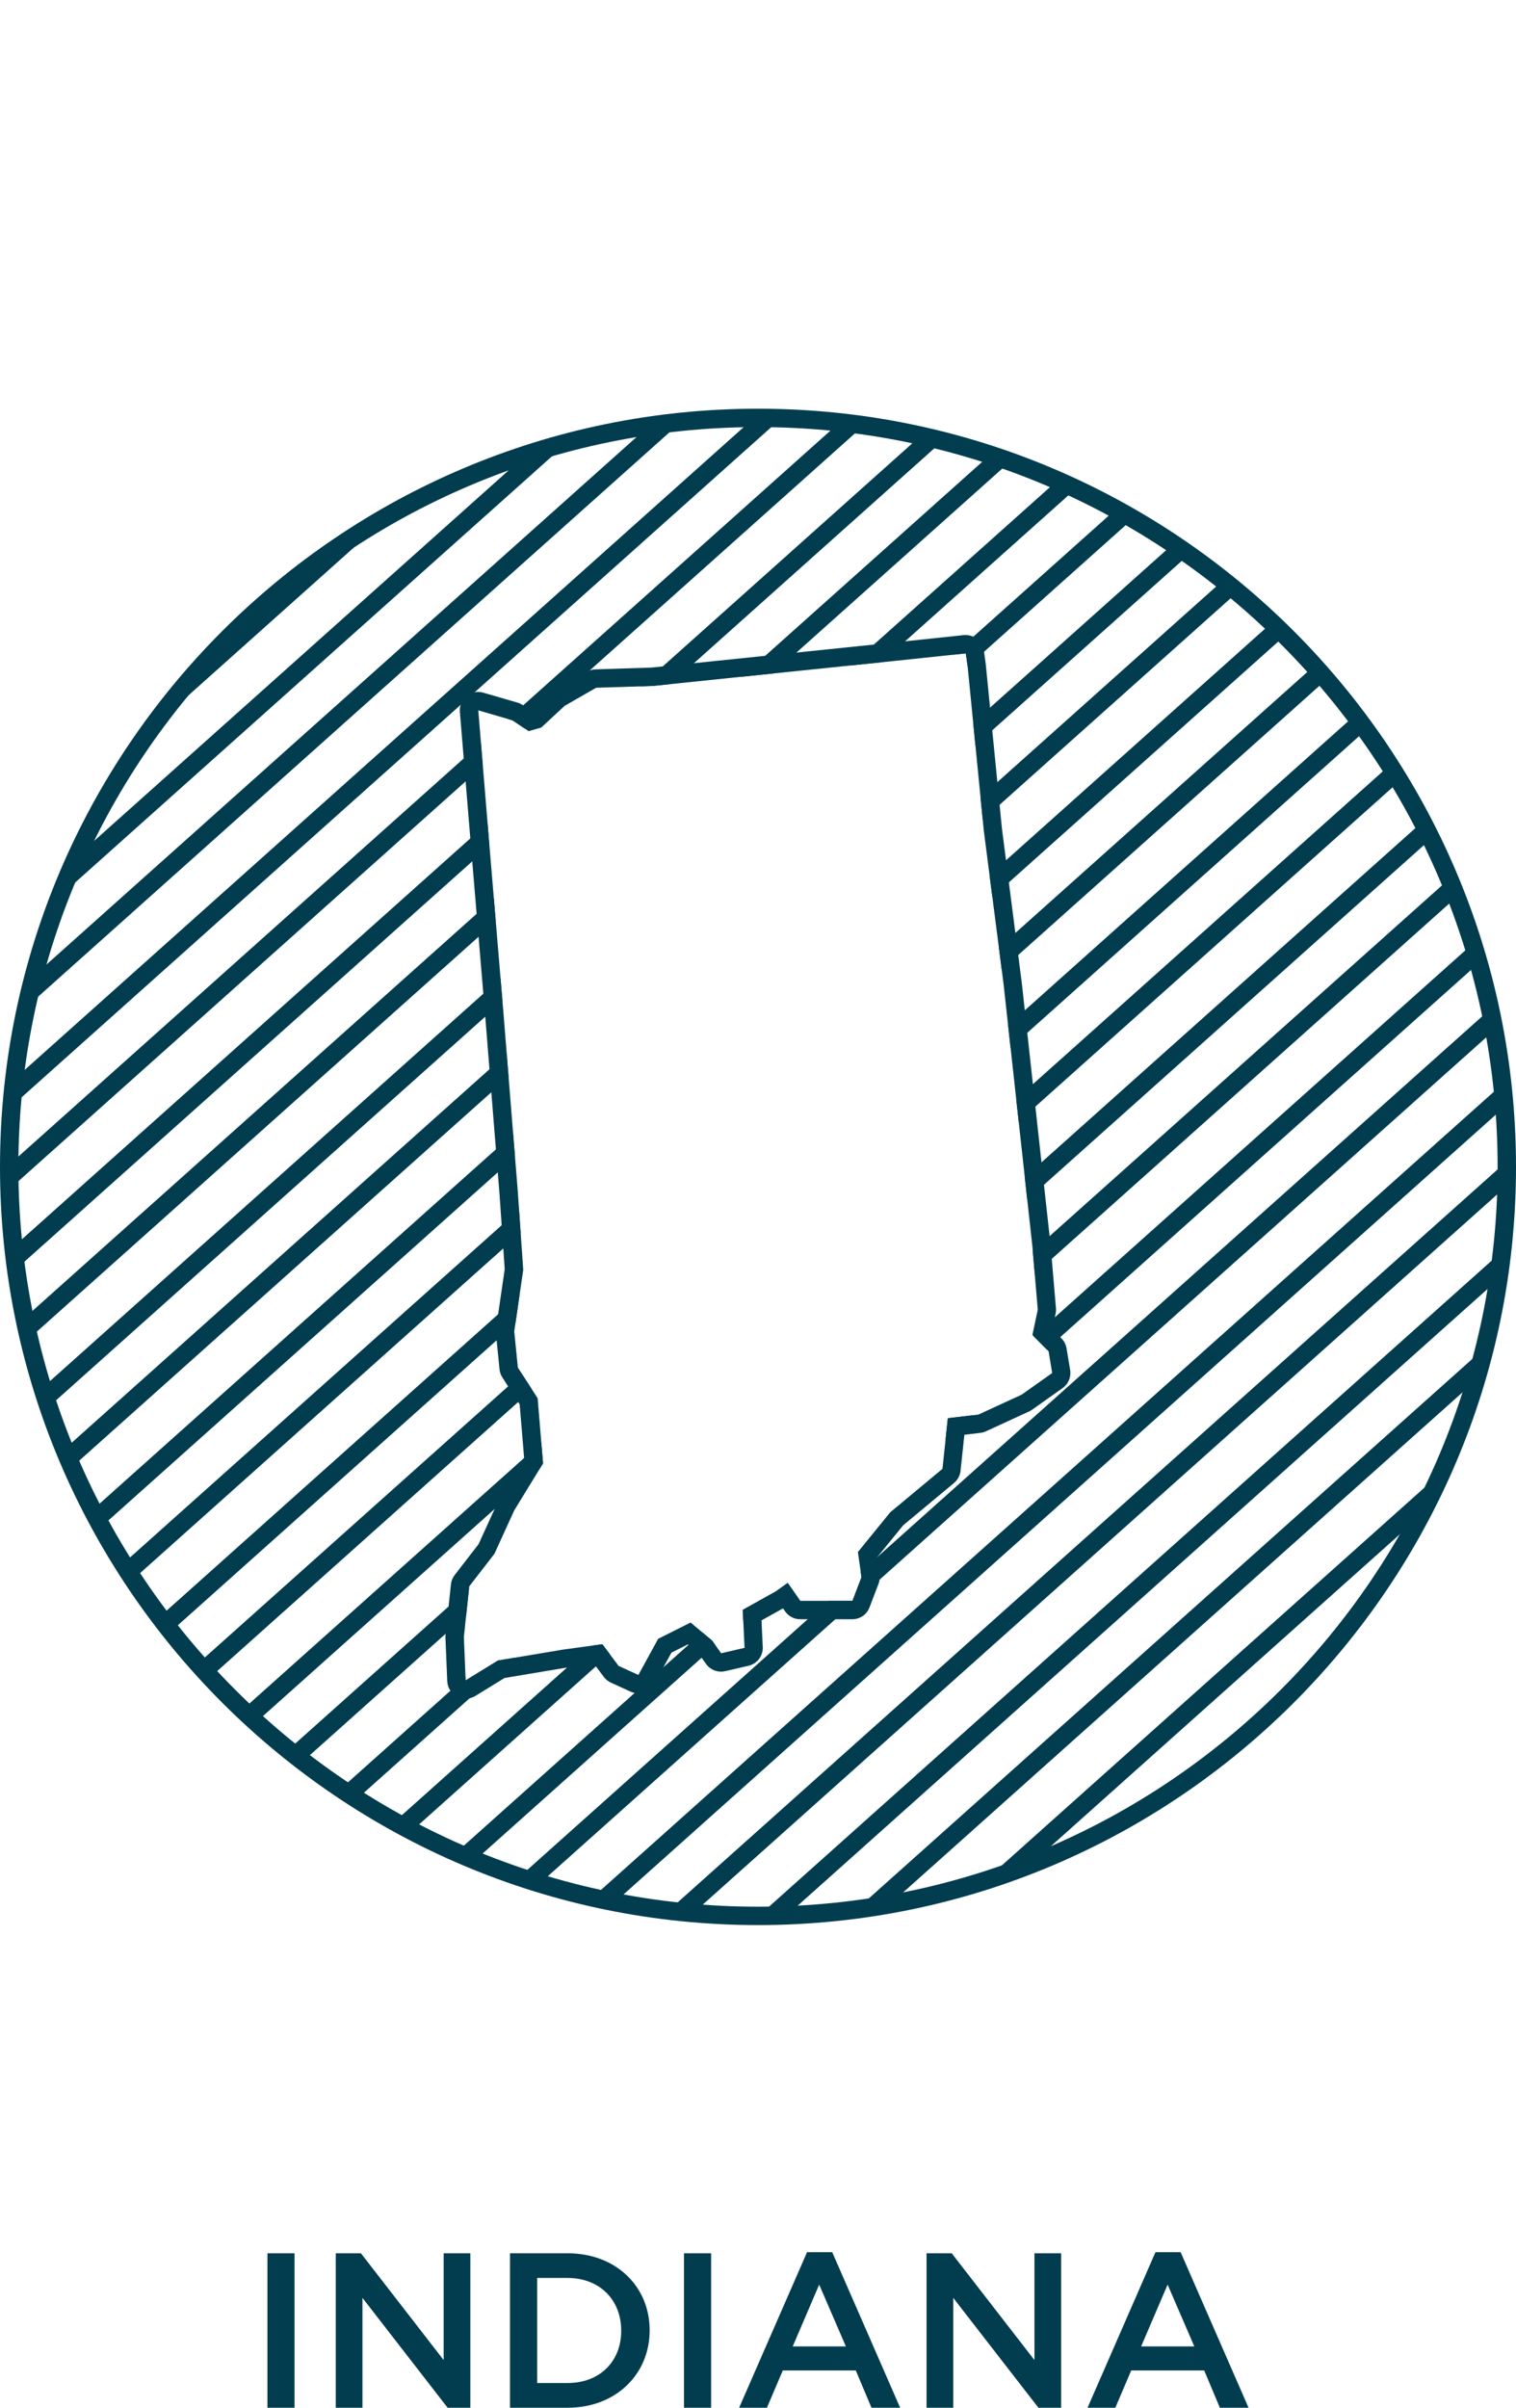<?xml version="1.0" encoding="UTF-8"?><svg id="Layer_1" xmlns="http://www.w3.org/2000/svg" viewBox="0 0 61.87 98.239"><path d="M30.935,16.676C13.877,16.676,0,30.553,0,47.611s13.877,30.935,30.935,30.935,30.935-13.877,30.935-30.935-13.877-30.935-30.935-30.935ZM30.935,77.796c-16.644,0-30.185-13.541-30.185-30.185s13.541-30.185,30.185-30.185,30.185,13.541,30.185,30.185-13.541,30.185-30.185,30.185Z" style="fill:#013d4f; stroke-width:0px;"/><g id="IN"><path d="M39.416,26.659l.073.516.661,6.713.808,6.271,1.175,10.697.22,2.582-.22,1.033.661.664.147.885-1.248.885-1.762.811-1.248.148-.22,2.066-2.129,1.771-1.322,1.623.147,1.033-.367.959h-2.129l-.514-.738-.514.369-1.322.738.073,1.549-.955.221-.367-.516-.881-.738-1.322.664-.808,1.475-.808-.369-.661-.885-1.615.221-2.643.443-1.322.811h0l-.073-1.771.22-2.066,1.028-1.328.808-1.771,1.175-1.918-.22-2.656-.808-1.254-.147-1.475.367-2.508-.22-3.172-.587-7.303-.587-7.008-.441-5.348,1.395.406.661.443.514-.148.955-.885,1.285-.738,2.313-.074,9.986-1.033,2.79-.295M39.417,25.909c-.026,0-.053.001-.08.004l-2.79.295-9.958,1.03-2.287.073c-.123.004-.243.038-.35.099l-1.285.738c-.049.028-.095.062-.137.1l-.823.764-.007.002-.371-.249c-.064-.043-.134-.076-.208-.097l-1.395-.406c-.069-.02-.139-.03-.21-.03-.171,0-.339.058-.475.169-.191.156-.293.396-.273.642l.441,5.348.588,7.009.587,7.301.214,3.083-.355,2.428c-.009.061-.01.122-.004.183l.147,1.475c.012.118.051.232.116.332l.706,1.097.185,2.225-1.047,1.709c-.016.026-.03.053-.043.08l-.772,1.691-.975,1.259c-.085.11-.138.241-.153.38l-.22,2.066c-.004.037-.005.074-.004.111l.073,1.771c.011.266.162.506.397.631.11.059.232.088.353.088.136,0,.272-.037.392-.111l1.197-.735,2.499-.418,1.155-.158.396.531c.075.101.175.181.289.234l.808.369c.101.046.207.068.311.068.266,0,.523-.142.658-.39l.695-1.27.672-.338.429.36.311.438c.143.201.372.315.611.315.056,0,.113-.006.169-.019l.955-.221c.353-.082.597-.404.58-.766l-.051-1.085.878-.49.085.122c.14.201.37.321.615.321h2.129c.311,0,.589-.192.7-.482l.367-.959c.046-.119.06-.248.042-.374l-.101-.708,1.069-1.312,2.073-1.724c.15-.125.246-.303.266-.497l.157-1.471.654-.077c.078-.009.154-.031.226-.064l1.762-.811c.042-.019.082-.043.12-.069l1.248-.885c.234-.166.353-.451.306-.734l-.147-.885c-.025-.154-.098-.296-.208-.406l-.374-.376.136-.635c.015-.072.02-.147.014-.22l-.22-2.582-1.177-10.715-.809-6.285-.658-6.691-.077-.549c-.053-.373-.373-.644-.742-.644h0Z" style="fill:#013d4f; stroke-width:0px;"/></g><path d="M10.914,91.937h1.107v6.302h-1.107v-6.302Z" style="fill:#013d4f; stroke-width:0px;"/><path d="M13.704,91.937h1.026l3.376,4.357v-4.357h1.089v6.302h-.927l-3.476-4.483v4.483h-1.089v-6.302Z" style="fill:#013d4f; stroke-width:0px;"/><path d="M20.814,91.937h2.35c1.98,0,3.349,1.359,3.349,3.133v.018c0,1.773-1.368,3.151-3.349,3.151h-2.35v-6.302ZM21.922,92.945v4.285h1.242c1.323,0,2.188-.891,2.188-2.125v-.018c0-1.233-.864-2.143-2.188-2.143h-1.242Z" style="fill:#013d4f; stroke-width:0px;"/><path d="M27.915,91.937h1.107v6.302h-1.107v-6.302Z" style="fill:#013d4f; stroke-width:0px;"/><path d="M32.938,91.892h1.026l2.772,6.347h-1.17l-.64-1.521h-2.979l-.648,1.521h-1.134l2.772-6.347ZM34.521,95.736l-1.089-2.521-1.08,2.521h2.169Z" style="fill:#013d4f; stroke-width:0px;"/><path d="M37.815,91.937h1.026l3.376,4.357v-4.357h1.089v6.302h-.927l-3.476-4.483v4.483h-1.089v-6.302Z" style="fill:#013d4f; stroke-width:0px;"/><path d="M47.157,91.892h1.026l2.772,6.347h-1.17l-.64-1.521h-2.979l-.648,1.521h-1.134l2.772-6.347ZM48.741,95.736l-1.089-2.521-1.08,2.521h2.169Z" style="fill:#013d4f; stroke-width:0px;"/><path d="M31.549,27.479l9.676-8.648c-.27-.097-.543-.187-.817-.276l-10.133,9.056,1.273-.132Z" style="fill:#013d4f; stroke-width:0px;"/><path d="M26.64,27.987l.727-.075,11.103-9.923c-.296-.075-.596-.14-.895-.207l-11.436,10.221.501-.016Z" style="fill:#013d4f; stroke-width:0px;"/><path d="M35.982,27.021l7.924-7.082c-.247-.116-.497-.228-.748-.338l-8.45,7.552,1.273-.132Z" style="fill:#013d4f; stroke-width:0px;"/><path d="M42.713,55.055l17.629-15.755c-.076-.268-.147-.537-.229-.802l-17.93,16.024.53.533Z" style="fill:#013d4f; stroke-width:0px;"/><path d="M20.912,29.389l.503.337,13.837-12.366c-.327-.046-.655-.089-.986-.125l-13.539,12.101.185.054Z" style="fill:#013d4f; stroke-width:0px;"/><path d="M39.808,30.412l8.713-7.787c-.21-.148-.419-.298-.633-.441l-8.171,7.303.091.925Z" style="fill:#013d4f; stroke-width:0px;"/><path d="M30.935,17.051c-.056,0-.111.004-.167.004L.592,44.025c-.043.365-.078.733-.107,1.102l31.388-28.053c-.312-.009-.623-.024-.937-.024Z" style="fill:#013d4f; stroke-width:0px;"/><path d="M26.488,17.376L1.382,39.815c-.111.422-.21.849-.303,1.277l26.722-23.882c-.441.045-.878.103-1.313.167Z" style="fill:#013d4f; stroke-width:0px;"/><path d="M21.476,18.55L3.12,34.955c-.242.53-.469,1.069-.681,1.615l20.72-18.518c-.568.149-1.129.318-1.684.498Z" style="fill:#013d4f; stroke-width:0px;"/><path d="M6.136,29.762l9.85-8.803c-3.891,2.187-7.252,5.2-9.85,8.803Z" style="fill:#013d4f; stroke-width:0px;"/><path d="M39.416,26.659l.073.516.002.016,6.747-6.03c-.228-.132-.454-.268-.685-.394l-6.653,5.946.516-.055Z" style="fill:#013d4f; stroke-width:0px;"/><path d="M42.229,51.984l17.214-15.384c-.096-.249-.191-.498-.293-.744l-17,15.193.08.935Z" style="fill:#013d4f; stroke-width:0px;"/><polygon points="38.682 57.865 38.588 58.742 39.704 57.744 38.682 57.865" style="fill:#013d4f; stroke-width:0px;"/><polygon points="31.633 64.947 30.311 65.685 30.332 66.121 31.693 64.904 31.633 64.947" style="fill:#013d4f; stroke-width:0px;"/><path d="M41.923,48.951l16.485-14.733c-.114-.233-.234-.461-.354-.69l-16.232,14.507.101.916Z" style="fill:#013d4f; stroke-width:0px;"/><path d="M41.573,45.76l15.553-13.9c-.131-.217-.27-.43-.406-.643l-15.247,13.627.101.917Z" style="fill:#013d4f; stroke-width:0px;"/><path d="M40.882,39.568l13.25-11.841c-.163-.19-.324-.381-.491-.567l-12.874,11.506.116.903Z" style="fill:#013d4f; stroke-width:0px;"/><path d="M40.107,33.451l10.407-9.301c-.195-.163-.394-.319-.593-.477l-9.905,8.853.091.925Z" style="fill:#013d4f; stroke-width:0px;"/><path d="M40.5,36.604l11.957-10.686c-.178-.177-.362-.347-.545-.519l-11.528,10.303.116.903Z" style="fill:#013d4f; stroke-width:0px;"/><path d="M41.242,42.75l14.507-12.966c-.147-.204-.293-.409-.445-.609l-14.163,12.658.101.917Z" style="fill:#013d4f; stroke-width:0px;"/><path d="M20.679,42.998L2.629,59.13c.1.245.203.489.309.731l17.817-15.923-.076-.939Z" style="fill:#013d4f; stroke-width:0px;"/><path d="M61.306,44.241l-37.117,33.173c.302.068.605.134.91.193l36.291-32.434c-.025-.312-.049-.623-.083-.932Z" style="fill:#013d4f; stroke-width:0px;"/><path d="M60.811,41.18l-25.686,22.956.031.221-.367.959h-.985l-12.602,11.263c.274.092.547.185.825.269l38.951-34.811c-.053-.287-.106-.573-.167-.857Z" style="fill:#013d4f; stroke-width:0px;"/><path d="M24.584,67.087l-.448.061-8.035,7.181c.232.129.468.254.704.377l8.077-7.219-.299-.401Z" style="fill:#013d4f; stroke-width:0px;"/><path d="M29.063,66.939l-.399-.334-10.042,8.975c.253.111.506.22.763.325l9.816-8.773-.137-.193Z" style="fill:#013d4f; stroke-width:0px;"/><path d="M53.805,67.871l-5.299,4.736c1.946-1.37,3.724-2.96,5.299-4.736Z" style="fill:#013d4f; stroke-width:0px;"/><path d="M19.627,30.318L.377,47.522c0,.03-.002.059-.002.088,0,.302.014.6.023.9l19.306-17.255-.077-.937Z" style="fill:#013d4f; stroke-width:0px;"/><path d="M42.051,76.076l15.928-14.235c.307-.581.593-1.174.862-1.777l-18.664,16.681c.635-.201,1.258-.427,1.873-.668Z" style="fill:#013d4f; stroke-width:0px;"/><path d="M20.325,67.75l-1.322.812h0l-.005-.128-5.094,4.553c.215.145.437.281.656.42l6.459-5.773-.694.116Z" style="fill:#013d4f; stroke-width:0px;"/><path d="M61.489,47.383l-34.198,30.563c.335.04.672.074,1.01.103l33.173-29.648c.007-.264.02-.526.02-.792,0-.076-.005-.151-.006-.227Z" style="fill:#013d4f; stroke-width:0px;"/><path d="M36.329,77.686l23.897-21.358c.131-.44.254-.884.365-1.333l-25.625,22.902c.458-.06.912-.131,1.362-.211Z" style="fill:#013d4f; stroke-width:0px;"/><path d="M32.122,78.141l29.03-25.945c.057-.376.101-.755.144-1.135l-30.333,27.11c.389,0,.774-.015,1.159-.029Z" style="fill:#013d4f; stroke-width:0px;"/><path d="M20.153,36.658L.998,53.778c.057.281.127.557.193.834l19.041-17.017-.078-.936Z" style="fill:#013d4f; stroke-width:0px;"/><path d="M20.426,39.918L1.729,56.628c.081.261.171.517.259.775l18.517-16.549-.078-.936Z" style="fill:#013d4f; stroke-width:0px;"/><path d="M20.941,46.267L3.773,61.611c.118.229.235.46.359.686l16.885-15.091-.076-.939Z" style="fill:#013d4f; stroke-width:0px;"/><path d="M19.958,34.331l-.062-.75L.55,50.872c.032.303.074.603.115.904l19.308-17.257-.016-.188Z" style="fill:#013d4f; stroke-width:0px;"/><path d="M22.161,59.709l-.07-.849-12.197,10.901c.182.173.361.349.547.517l11.592-10.36.128-.209Z" style="fill:#013d4f; stroke-width:0px;"/><path d="M19.142,64.801l-7.383,6.598c.198.159.398.316.599.471l6.665-5.957.119-1.112Z" style="fill:#013d4f; stroke-width:0px;"/><path d="M21.301,56.061l-13.227,11.821c.166.187.334.372.505.555l13.133-11.737-.411-.639Z" style="fill:#013d4f; stroke-width:0px;"/><path d="M21.182,49.358l-16.162,14.444c.134.215.271.429.41.64l15.817-14.136-.066-.948Z" style="fill:#013d4f; stroke-width:0px;"/><path d="M21.202,52.844l-14.693,13.132c.151.2.309.395.465.591l14.059-12.565.169-1.158Z" style="fill:#013d4f; stroke-width:0px;"/></svg>